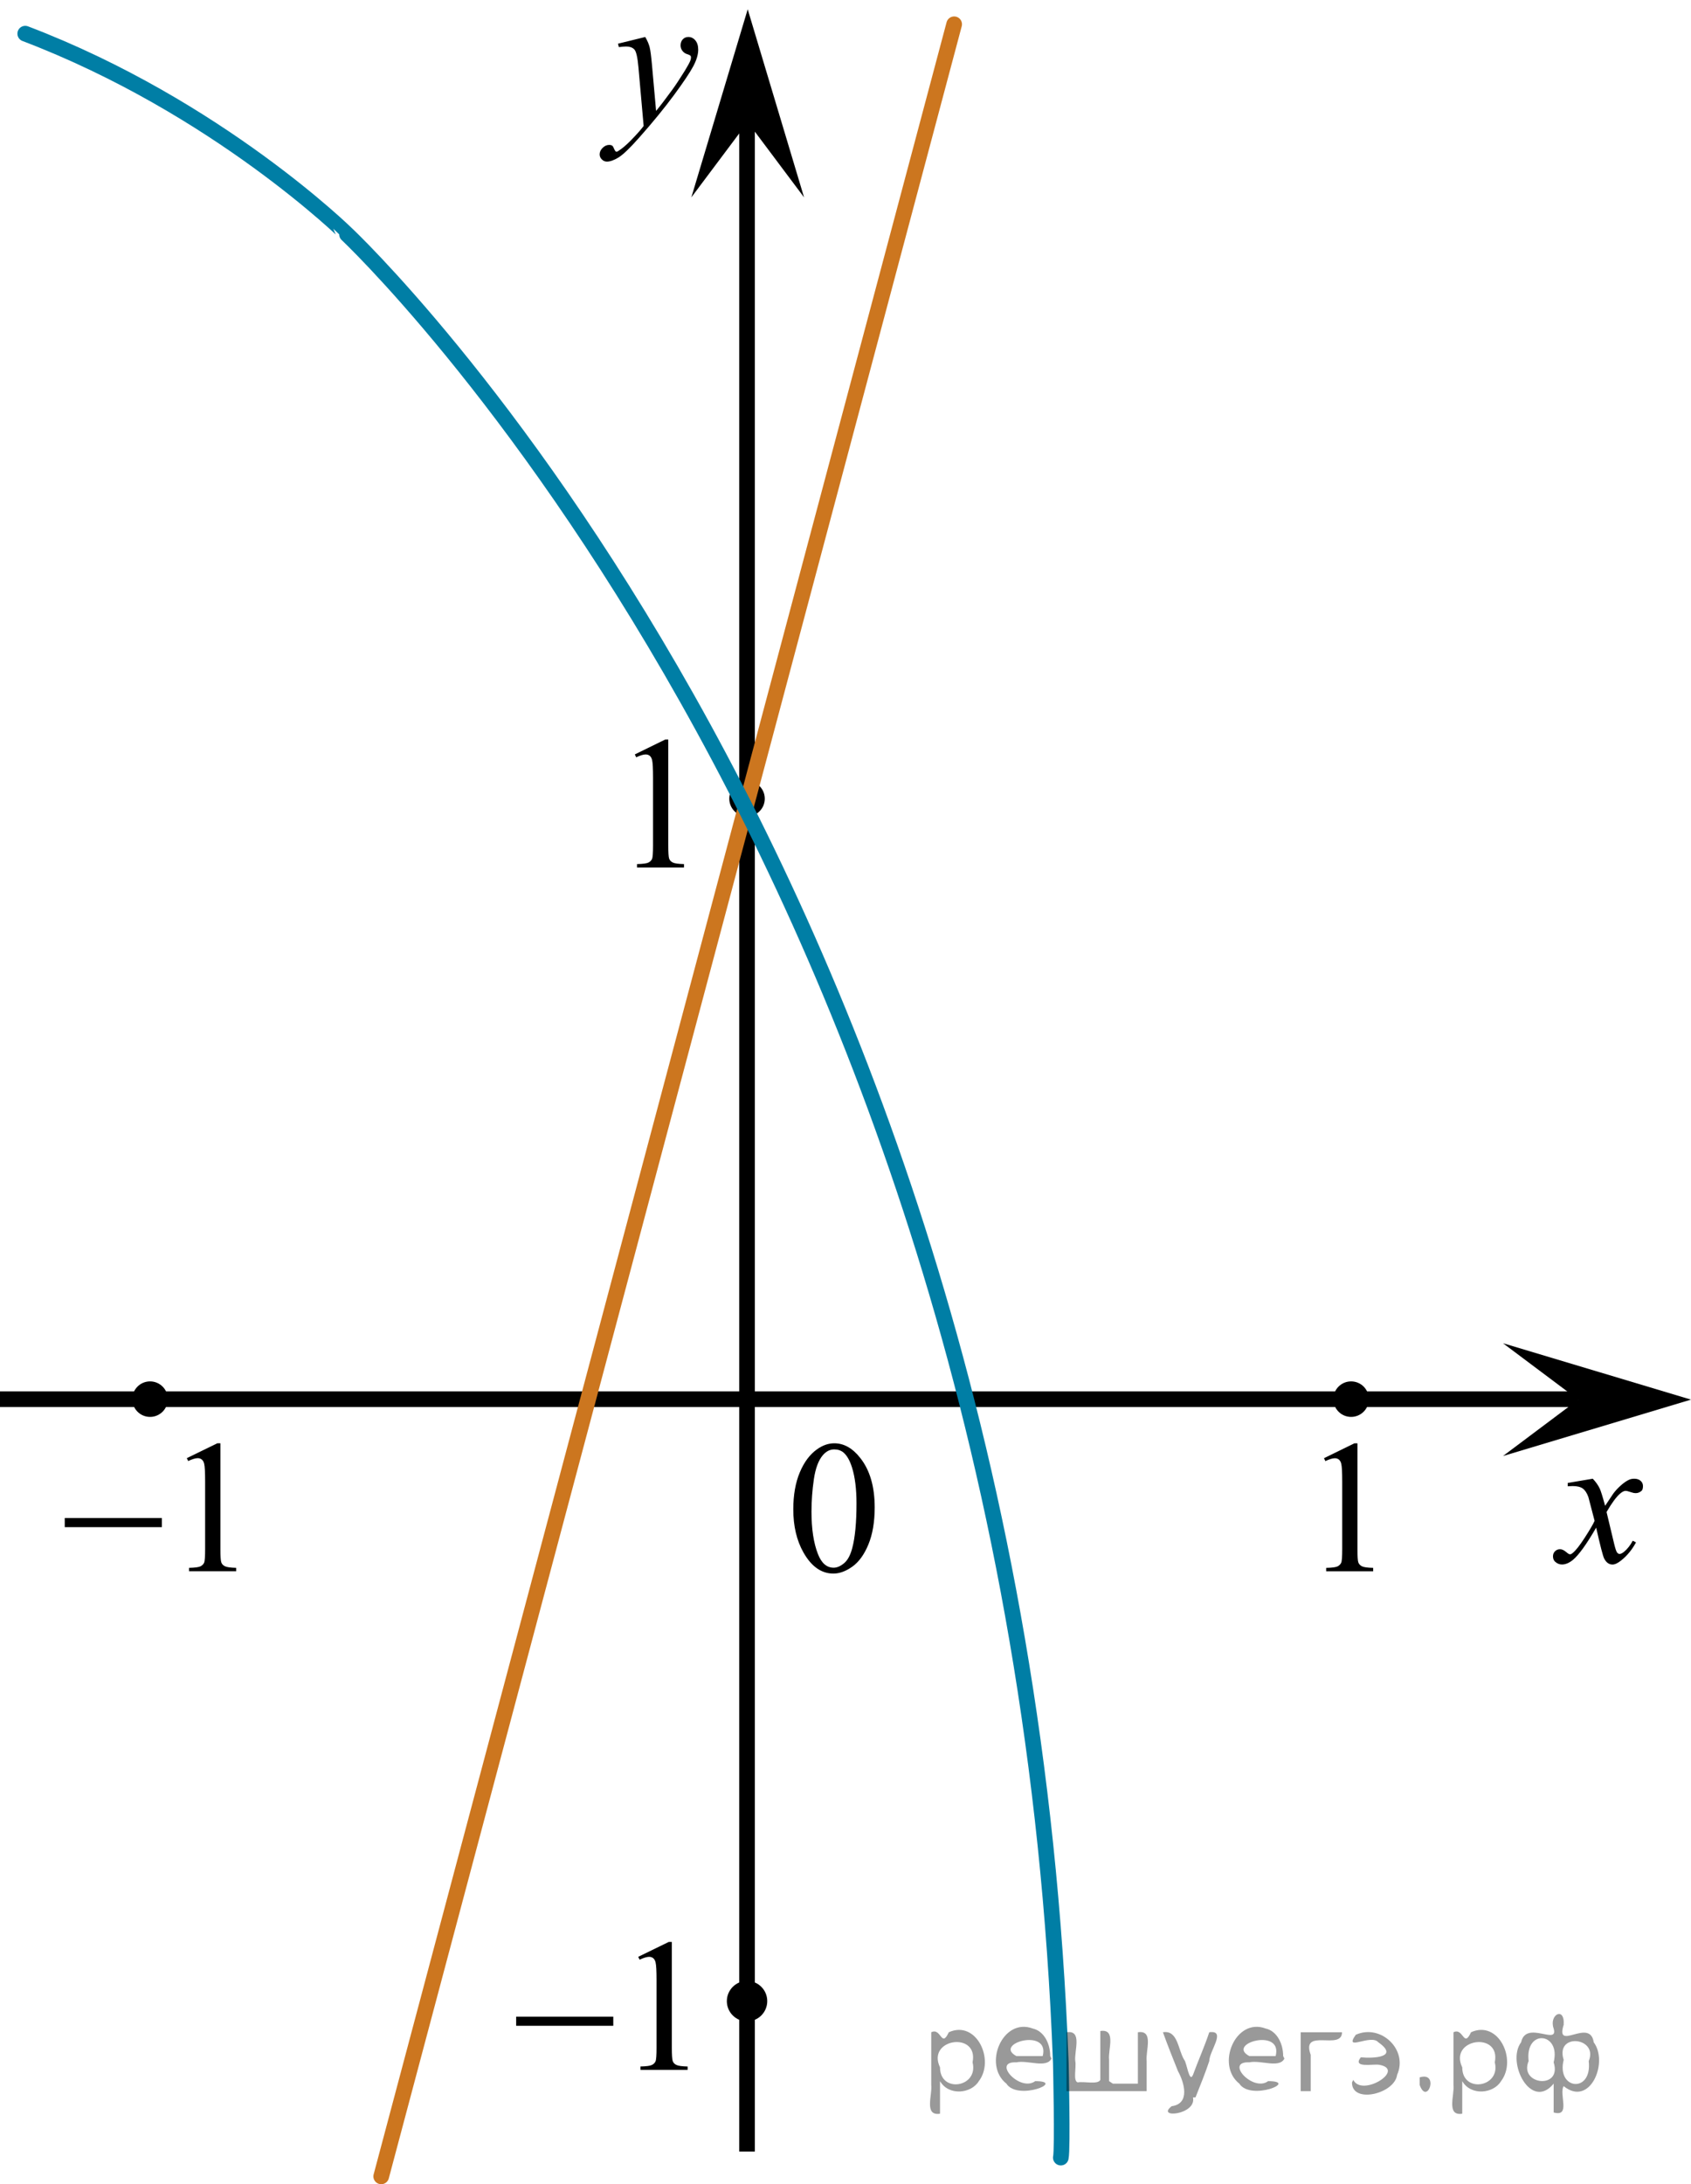 <?xml version="1.0" encoding="utf-8"?>
<!-- Generator: Adobe Illustrator 16.0.0, SVG Export Plug-In . SVG Version: 6.00 Build 0)  -->
<!DOCTYPE svg PUBLIC "-//W3C//DTD SVG 1.1//EN" "http://www.w3.org/Graphics/SVG/1.1/DTD/svg11.dtd">
<svg version="1.1" id="Слой_1" xmlns="http://www.w3.org/2000/svg" xmlns:xlink="http://www.w3.org/1999/xlink" x="0px" y="0px"
	 width="135.028px" height="174.312px" viewBox="-21.461 -98.385 135.028 174.312"
	 enable-background="new -21.461 -98.385 135.028 174.312" xml:space="preserve">
<line fill="none" stroke="#000000" stroke-width="1.25" stroke-linejoin="round" stroke-miterlimit="8" x1="-21.461" y1="13.275" x2="104.556" y2="13.275"/>
<polygon points="104.561,13.312 98.555,8.812 113.567,13.312 98.555,17.812 "/>
<line fill="none" stroke="#000000" stroke-width="1.25" stroke-linejoin="round" stroke-miterlimit="8" x1="38.19" y1="73.316" x2="38.19" y2="-88.901"/>
<polygon points="38.244,-88.638 33.744,-82.635 38.244,-97.644 42.744,-82.635 "/>
<path d="M38.191,59.702c-0.888,0-1.613,0.723-1.613,1.614c0,0.888,0.721,1.613,1.613,1.613c0.887,0,1.613-0.719,1.613-1.613
	C39.806,60.422,39.081,59.702,38.191,59.702L38.191,59.702z"/>
<g>
	<g>
		<g>
			<g>
				<defs>
					<rect id="SVGID_1_" x="81.63" y="13.274" width="9.592" height="16.491"/>
				</defs>
				<clipPath id="SVGID_2_">
					<use xlink:href="#SVGID_1_"  overflow="visible"/>
				</clipPath>
				<g clip-path="url(#SVGID_2_)">
					<path d="M84.261,17.986l2.429-1.188h0.243v8.451c0,0.563,0.021,0.911,0.068,1.049c0.049,0.14,0.146,0.243,0.291,0.316
						c0.146,0.073,0.447,0.115,0.896,0.125v0.271h-3.753V26.74c0.472-0.01,0.772-0.051,0.913-0.121
						c0.139-0.071,0.23-0.167,0.287-0.287c0.054-0.121,0.081-0.479,0.081-1.082v-5.402c0-0.729-0.024-1.194-0.073-1.401
						c-0.035-0.156-0.098-0.272-0.188-0.349c-0.09-0.072-0.198-0.109-0.326-0.109c-0.182,0-0.437,0.077-0.758,0.229L84.261,17.986z"
						/>
				</g>
			</g>
		</g>
	</g>
</g>
<g>
	<g>
		<g>
			<g>
				<defs>
					<rect id="SVGID_3_" x="26.599" y="-42.891" width="9.592" height="16.491"/>
				</defs>
				<clipPath id="SVGID_4_">
					<use xlink:href="#SVGID_3_"  overflow="visible"/>
				</clipPath>
				<g clip-path="url(#SVGID_4_)">
					<path d="M29.23-38.179l2.429-1.188h0.243v8.451c0,0.563,0.021,0.911,0.068,1.049c0.049,0.14,0.146,0.243,0.291,0.316
						c0.146,0.073,0.447,0.115,0.896,0.125v0.271h-3.753v-0.271c0.472-0.01,0.772-0.051,0.913-0.121
						c0.139-0.071,0.23-0.167,0.287-0.287c0.054-0.121,0.081-0.479,0.081-1.082v-5.402c0-0.729-0.024-1.194-0.073-1.401
						c-0.035-0.156-0.098-0.272-0.188-0.349c-0.09-0.072-0.198-0.109-0.326-0.109c-0.182,0-0.437,0.077-0.758,0.229L29.23-38.179z"
						/>
				</g>
			</g>
		</g>
	</g>
</g>
<g>
	<g>
		<g>
			<g>
				<defs>
					<rect id="SVGID_5_" x="23.716" y="-98.385" width="13.801" height="16.49"/>
				</defs>
				<clipPath id="SVGID_6_">
					<use xlink:href="#SVGID_5_"  overflow="visible"/>
				</clipPath>
				<g clip-path="url(#SVGID_6_)">
					<path d="M30.062-95.433c0.168,0.286,0.283,0.554,0.348,0.801c0.064,0.249,0.128,0.737,0.193,1.466l0.325,3.633
						c0.297-0.354,0.728-0.916,1.29-1.685c0.272-0.374,0.608-0.883,1.009-1.527c0.241-0.395,0.39-0.669,0.444-0.825
						c0.029-0.079,0.044-0.16,0.044-0.244c0-0.056-0.018-0.101-0.052-0.134c-0.035-0.034-0.125-0.074-0.271-0.121
						s-0.268-0.135-0.363-0.26c-0.095-0.125-0.146-0.27-0.146-0.433c0-0.201,0.061-0.363,0.179-0.486
						c0.117-0.123,0.267-0.186,0.444-0.186c0.218,0,0.402,0.09,0.557,0.271c0.153,0.182,0.229,0.429,0.229,0.742
						c0,0.391-0.134,0.833-0.399,1.333c-0.268,0.5-0.781,1.268-1.542,2.299c-0.762,1.032-1.683,2.16-2.766,3.381
						c-0.746,0.843-1.299,1.371-1.66,1.592c-0.36,0.219-0.669,0.329-0.926,0.329c-0.153,0-0.288-0.061-0.404-0.176
						c-0.115-0.114-0.174-0.25-0.174-0.4c0-0.192,0.081-0.366,0.241-0.524c0.161-0.156,0.335-0.233,0.522-0.233
						c0.099,0,0.181,0.021,0.244,0.064c0.04,0.024,0.083,0.095,0.131,0.21c0.047,0.116,0.09,0.193,0.129,0.233
						c0.024,0.022,0.055,0.037,0.089,0.037c0.03,0,0.082-0.024,0.156-0.074c0.271-0.167,0.588-0.434,0.948-0.797
						c0.476-0.482,0.825-0.876,1.054-1.183l-0.415-4.681c-0.069-0.771-0.173-1.242-0.313-1.409
						c-0.138-0.167-0.371-0.252-0.697-0.252c-0.104,0-0.288,0.018-0.556,0.045l-0.067-0.271L30.062-95.433z"/>
				</g>
			</g>
		</g>
	</g>
</g>
<g>
	<g>
		<g>
			<g>
				<defs>
					<rect id="SVGID_7_" x="99.851" y="16.701" width="12.421" height="13.729"/>
				</defs>
				<clipPath id="SVGID_8_">
					<use xlink:href="#SVGID_7_"  overflow="visible"/>
				</clipPath>
				<g clip-path="url(#SVGID_8_)">
					<path d="M105.724,19.624c0.24,0.255,0.425,0.511,0.548,0.769c0.089,0.177,0.233,0.643,0.438,1.394l0.65-0.974
						c0.174-0.235,0.385-0.461,0.631-0.677c0.246-0.214,0.465-0.358,0.651-0.438c0.119-0.05,0.25-0.074,0.394-0.074
						c0.213,0,0.383,0.059,0.508,0.169c0.127,0.113,0.188,0.251,0.188,0.413c0,0.188-0.037,0.314-0.11,0.383
						c-0.14,0.123-0.297,0.187-0.476,0.187c-0.104,0-0.215-0.021-0.333-0.065c-0.23-0.079-0.389-0.118-0.467-0.118
						c-0.119,0-0.262,0.069-0.426,0.207c-0.305,0.257-0.672,0.75-1.096,1.482l0.606,2.536c0.094,0.39,0.173,0.621,0.235,0.696
						c0.063,0.075,0.129,0.113,0.192,0.113c0.104,0,0.226-0.058,0.363-0.17c0.271-0.227,0.504-0.521,0.694-0.885l0.262,0.133
						c-0.313,0.58-0.707,1.063-1.188,1.444c-0.271,0.218-0.502,0.324-0.688,0.324c-0.276,0-0.497-0.154-0.66-0.466
						c-0.104-0.19-0.316-1.018-0.646-2.479c-0.771,1.333-1.39,2.188-1.854,2.574c-0.303,0.246-0.593,0.368-0.875,0.368
						c-0.197,0-0.378-0.071-0.541-0.216c-0.119-0.105-0.178-0.253-0.178-0.436c0-0.161,0.055-0.298,0.162-0.404
						c0.108-0.106,0.242-0.163,0.399-0.163s0.325,0.079,0.505,0.235c0.127,0.113,0.228,0.171,0.295,0.171
						c0.062,0,0.137-0.039,0.229-0.118c0.229-0.188,0.548-0.59,0.948-1.21c0.398-0.619,0.662-1.064,0.785-1.343
						c-0.308-1.193-0.473-1.825-0.496-1.896c-0.113-0.319-0.264-0.547-0.444-0.68c-0.185-0.134-0.452-0.199-0.81-0.199
						c-0.112,0-0.244,0.007-0.394,0.017v-0.267L105.724,19.624z"/>
				</g>
			</g>
		</g>
	</g>
</g>
<g>
	<g>
		<g>
			<g>
				<defs>
					<rect id="SVGID_9_" x="-19.105" y="13.274" width="19.251" height="16.492"/>
				</defs>
				<clipPath id="SVGID_10_">
					<use xlink:href="#SVGID_9_"  overflow="visible"/>
				</clipPath>
				<g clip-path="url(#SVGID_10_)">
					<path d="M-6.544,17.983l2.438-1.188h0.244v8.452c0,0.562,0.023,0.91,0.07,1.048c0.046,0.139,0.144,0.244,0.292,0.315
						c0.147,0.074,0.448,0.116,0.9,0.128v0.271h-3.767v-0.271c0.473-0.012,0.778-0.053,0.916-0.122
						c0.138-0.071,0.234-0.167,0.288-0.288c0.054-0.12,0.081-0.479,0.081-1.081v-5.402c0-0.729-0.024-1.196-0.074-1.403
						c-0.035-0.155-0.097-0.271-0.188-0.347c-0.092-0.074-0.201-0.111-0.329-0.111c-0.183,0-0.437,0.077-0.762,0.229L-6.544,17.983z
						"/>
				</g>
			</g>
		</g>
	</g>
	<g>
		<g>
			<g>
				<defs>
					<rect id="SVGID_11_" x="-19.105" y="13.274" width="19.251" height="16.492"/>
				</defs>
				<clipPath id="SVGID_12_">
					<use xlink:href="#SVGID_11_"  overflow="visible"/>
				</clipPath>
				<g clip-path="url(#SVGID_12_)">
					<path d="M-16.291,22.76h7.755v0.729h-7.755V22.76z"/>
				</g>
			</g>
		</g>
	</g>
</g>
<circle cx="38.19" cy="-34.646" r="1.417"/>
<g>
	<g>
		<g>
			<g>
				<defs>
					<rect id="SVGID_13_" x="16.941" y="53.07" width="19.25" height="16.49"/>
				</defs>
				<clipPath id="SVGID_14_">
					<use xlink:href="#SVGID_13_"  overflow="visible"/>
				</clipPath>
				<g clip-path="url(#SVGID_14_)">
					<path d="M29.502,57.779l2.438-1.188h0.244v8.45c0,0.563,0.023,0.91,0.07,1.05c0.046,0.139,0.144,0.244,0.292,0.315
						c0.147,0.074,0.448,0.116,0.9,0.126v0.271h-3.767v-0.272c0.473-0.01,0.778-0.051,0.916-0.122
						c0.138-0.069,0.234-0.167,0.288-0.288c0.054-0.118,0.081-0.479,0.081-1.081v-5.401c0-0.729-0.024-1.194-0.074-1.401
						c-0.035-0.157-0.097-0.271-0.188-0.348c-0.092-0.073-0.201-0.11-0.329-0.11c-0.183,0-0.437,0.077-0.762,0.229L29.502,57.779z"
						/>
				</g>
			</g>
		</g>
	</g>
	<g>
		<g>
			<g>
				<defs>
					<rect id="SVGID_15_" x="16.941" y="53.07" width="19.25" height="16.49"/>
				</defs>
				<clipPath id="SVGID_16_">
					<use xlink:href="#SVGID_15_"  overflow="visible"/>
				</clipPath>
				<g clip-path="url(#SVGID_16_)">
					<path d="M19.755,62.554h7.755v0.729h-7.755V62.554z"/>
				</g>
			</g>
		</g>
	</g>
</g>
<g>
	<g>
		<g>
			<g>
				<defs>
					<rect id="SVGID_17_" x="39.059" y="13.274" width="12.421" height="17.871"/>
				</defs>
				<clipPath id="SVGID_18_">
					<use xlink:href="#SVGID_17_"  overflow="visible"/>
				</clipPath>
				<g clip-path="url(#SVGID_18_)">
					<path d="M41.884,22.068c0-1.142,0.173-2.125,0.519-2.949c0.346-0.824,0.805-1.438,1.378-1.843
						c0.445-0.319,0.904-0.479,1.379-0.479c0.771,0,1.462,0.392,2.075,1.175c0.766,0.97,1.149,2.283,1.149,3.942
						c0,1.162-0.168,2.147-0.504,2.961c-0.336,0.813-0.765,1.4-1.286,1.769s-1.024,0.55-1.508,0.55c-0.958,0-1.757-0.563-2.394-1.69
						C42.154,24.551,41.884,23.406,41.884,22.068z M43.337,22.251c0,1.378,0.17,2.503,0.511,3.374
						c0.282,0.732,0.702,1.101,1.26,1.101c0.267,0,0.543-0.119,0.83-0.357c0.287-0.239,0.504-0.64,0.652-1.2
						c0.227-0.848,0.341-2.041,0.341-3.581c0-1.143-0.119-2.095-0.356-2.856c-0.178-0.565-0.408-0.967-0.689-1.204
						c-0.203-0.163-0.448-0.243-0.734-0.243c-0.336,0-0.635,0.149-0.897,0.449c-0.356,0.409-0.598,1.052-0.727,1.928
						S43.337,21.401,43.337,22.251z"/>
				</g>
			</g>
		</g>
	</g>
</g>
<line fill="none" stroke="#CC761F" stroke-width="1.25" stroke-linecap="round" stroke-linejoin="round" stroke-miterlimit="10" x1="54.729" y1="-96.448" x2="8.979" y2="75.302"/>
<path fill="none" stroke="#007EA5" stroke-width="1.25" stroke-linecap="round" stroke-linejoin="round" stroke-miterlimit="10" d="
	M63.247,73.802c0.156-0.675,0-7.539,0-7.539c-3.6-95.852-57-145.948-57-145.948S-4.081-89.85-19.446-95.698"/>
<circle cx="86.426" cy="13.274" r="1.417"/>
<circle cx="-9.479" cy="13.274" r="1.417"/>
<g>
</g>
<g style="stroke:none;fill:#000;fill-opacity:0.4" > <path d="m 53.6,67.8 c 0,0.8 0,1.6 0,2.5 -1.3,0.2 -0.6,-1.5 -0.7,-2.3 0,-1.4 0,-2.8 0,-4.2 0.8,-0.4 0.8,1.3 1.4,0.0 2.2,-1.0 3.7,2.2 2.4,3.9 -0.6,1.0 -2.4,1.2 -3.1,0.0 z m 2.6,-1.6 c 0.5,-2.5 -3.7,-1.9 -2.6,0.4 0.0,2.1 3.1,1.6 2.6,-0.4 z" /> <path d="m 62.5,65.9 c -0.4,0.8 -1.9,0.1 -2.8,0.3 -2.0,-0.1 0.3,2.4 1.5,1.5 2.5,0.0 -1.4,1.6 -2.3,0.2 -1.9,-1.5 -0.3,-5.3 2.1,-4.4 0.9,0.2 1.4,1.2 1.4,2.2 z m -0.7,-0.2 c 0.6,-2.3 -4.0,-1.0 -2.1,0.0 0.7,0 1.4,-0.0 2.1,-0.0 z" /> <path d="m 67.4,67.9 c 0.6,0 1.3,0 2.0,0 0,-1.3 0,-2.7 0,-4.1 1.3,-0.2 0.6,1.5 0.7,2.3 0,0.8 0,1.6 0,2.4 -2.1,0 -4.2,0 -6.4,0 0,-1.5 0,-3.1 0,-4.7 1.3,-0.2 0.6,1.5 0.7,2.3 0.1,0.5 -0.2,1.6 0.2,1.7 0.5,-0.1 1.6,0.2 1.8,-0.2 0,-1.3 0,-2.6 0,-3.9 1.3,-0.2 0.6,1.5 0.7,2.3 0,0.5 0,1.1 0,1.7 z" /> <path d="m 73.8,69.0 c 0.3,1.4 -3.0,1.7 -1.7,0.7 1.5,-0.2 1.0,-1.9 0.5,-2.8 -0.4,-1.0 -0.8,-2.0 -1.2,-3.1 1.2,-0.2 1.2,1.4 1.7,2.2 0.2,0.2 0.4,1.9 0.7,1.2 0.4,-1.1 0.9,-2.2 1.3,-3.4 1.4,-0.2 0.0,1.5 -0.0,2.3 -0.3,0.9 -0.7,1.9 -1.1,2.9 z" /> <path d="m 81.1,65.9 c -0.4,0.8 -1.9,0.1 -2.8,0.3 -2.0,-0.1 0.3,2.4 1.5,1.5 2.5,0.0 -1.4,1.6 -2.3,0.2 -1.9,-1.5 -0.3,-5.3 2.1,-4.4 0.9,0.2 1.4,1.2 1.4,2.2 z m -0.7,-0.2 c 0.6,-2.3 -4.0,-1.0 -2.1,0.0 0.7,0 1.4,-0.0 2.1,-0.0 z" /> <path d="m 82.4,68.5 c 0,-1.5 0,-3.1 0,-4.7 1.1,0 2.2,0 3.3,0 0.0,1.5 -3.3,-0.4 -2.5,1.8 0,0.9 0,1.9 0,2.9 -0.2,0 -0.5,0 -0.7,0 z" /> <path d="m 86.6,67.6 c 0.7,1.4 4.2,-0.8 2.1,-1.2 -0.5,-0.1 -2.2,0.3 -1.5,-0.6 1.0,0.1 3.1,0.0 1.4,-1.2 -0.6,-0.7 -2.8,0.8 -1.8,-0.6 2.0,-0.9 4.2,1.2 3.3,3.2 -0.2,1.5 -3.5,2.3 -3.6,0.7 l 0,-0.1 0,-0.0 0,0 z" /> <path d="m 91.9,67.4 c 1.6,-0.5 0.6,2.3 -0.0,0.6 -0.0,-0.2 0.0,-0.4 0.0,-0.6 z" /> <path d="m 95.3,67.8 c 0,0.8 0,1.6 0,2.5 -1.3,0.2 -0.6,-1.5 -0.7,-2.3 0,-1.4 0,-2.8 0,-4.2 0.8,-0.4 0.8,1.3 1.4,0.0 2.2,-1.0 3.7,2.2 2.4,3.9 -0.6,1.0 -2.4,1.2 -3.1,0.0 z m 2.6,-1.6 c 0.5,-2.5 -3.7,-1.9 -2.6,0.4 0.0,2.1 3.1,1.6 2.6,-0.4 z" /> <path d="m 100.6,66.1 c -0.8,1.9 2.7,2.3 2.0,0.1 0.6,-2.4 -2.3,-2.7 -2.0,-0.1 z m 2.0,4.2 c 0,-0.8 0,-1.6 0,-2.4 -1.8,2.2 -3.8,-1.7 -2.6,-3.3 0.4,-1.8 3.0,0.3 2.6,-1.1 -0.4,-1.1 0.9,-1.8 0.8,-0.3 -0.7,2.2 2.1,-0.6 2.4,1.4 1.2,1.6 -0.3,5.2 -2.4,3.5 -0.4,0.6 0.6,2.5 -0.8,2.1 z m 2.8,-4.2 c 0.8,-1.9 -2.7,-2.3 -2.0,-0.1 -0.6,2.4 2.3,2.7 2.0,0.1 z" /> </g></svg>

<!--File created and owned by https://sdamgia.ru. Copying is prohibited. All rights reserved.-->
